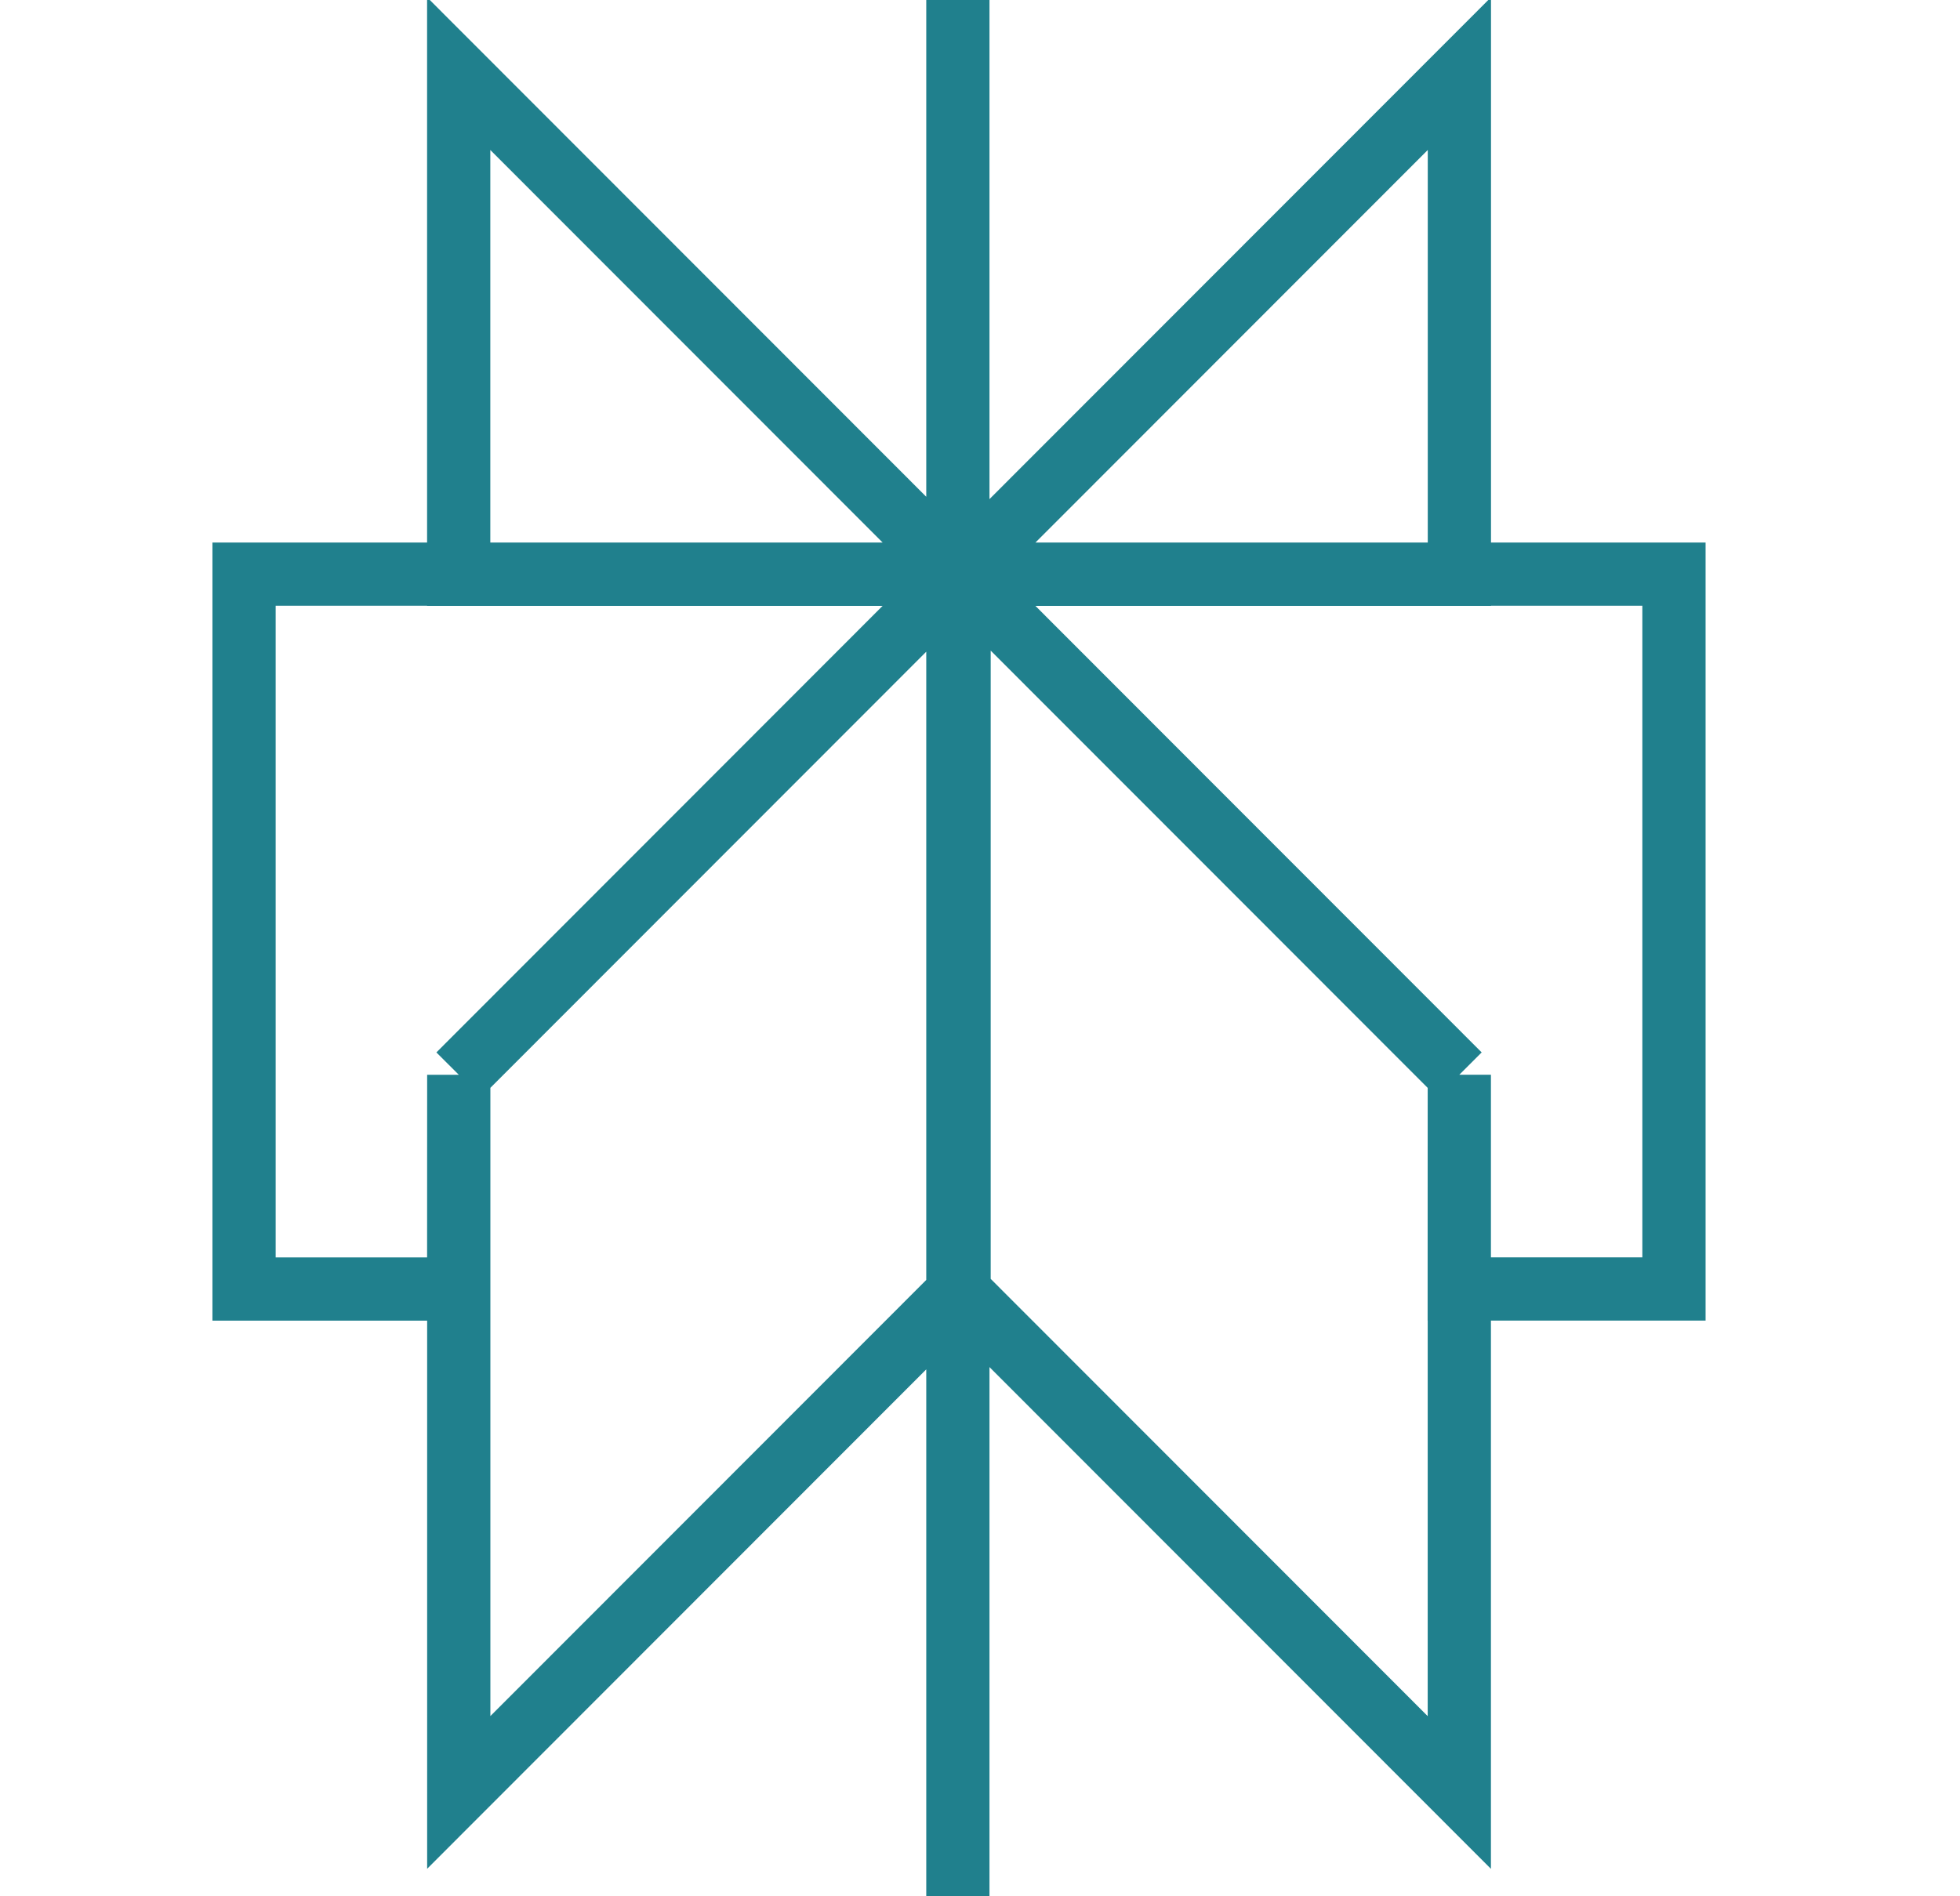 <svg xmlns="http://www.w3.org/2000/svg" width="31" height="30" fill="none"><path stroke="#20808D" stroke-miterlimit="10" d="m23.082 1.165-7.913 7.92h7.913v-7.92Zm0 0v2.168M15.15 0v30m7.93-12.997-7.912-7.92m7.913 7.92v11.355l-7.913-7.92m7.913-3.435-7.914-7.92m7.914 7.92-.001 3.389h3.396V9.083H15.168m.001 0v11.354m0-11.354-7.913 7.92m7.913 3.434-7.913 7.92V17.004m0 0-.001 3.389H3.86V9.083h11.308m-7.912 7.92 7.912-7.92m0 .002-7.913-7.92v7.92h7.913Z"/></svg>
